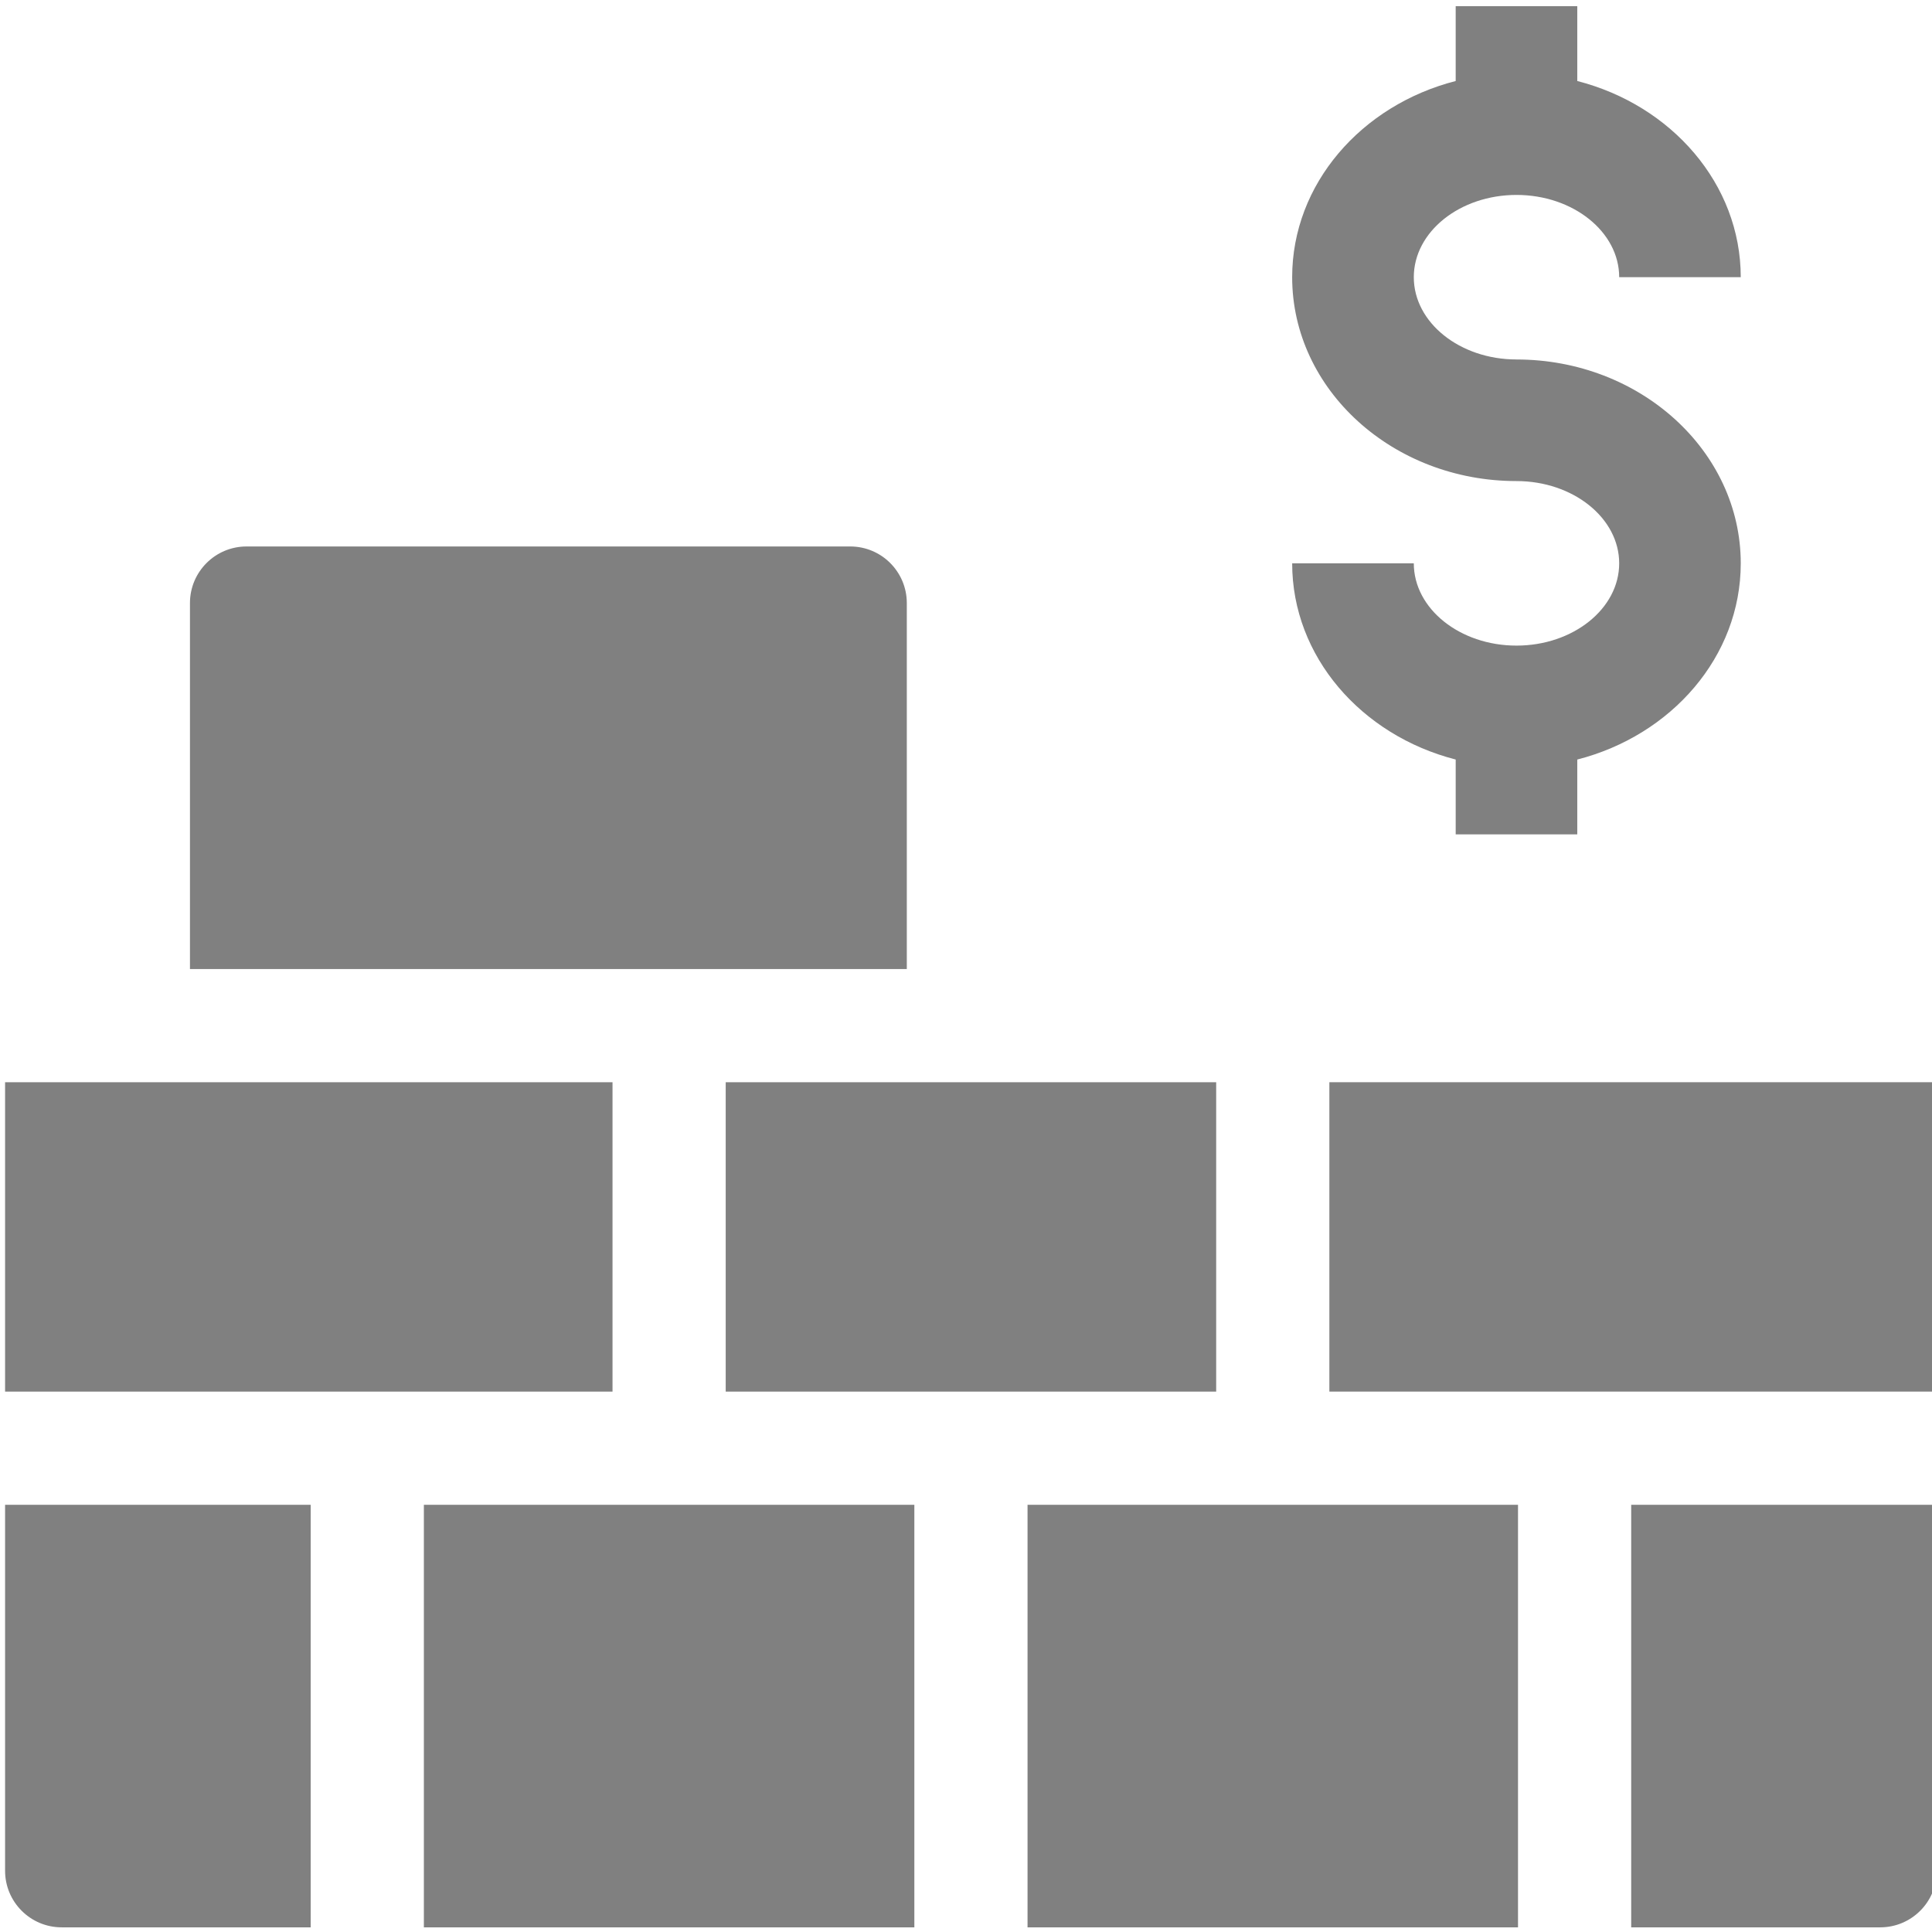 <?xml version="1.0" encoding="UTF-8" standalone="no"?>
<!-- Created with Inkscape (http://www.inkscape.org/) -->

<svg
   xmlns:dc="http://purl.org/dc/elements/1.1/"
   xmlns:cc="http://creativecommons.org/ns#"
   xmlns:rdf="http://www.w3.org/1999/02/22-rdf-syntax-ns#"
   xmlns:svg="http://www.w3.org/2000/svg"
   xmlns="http://www.w3.org/2000/svg"
   xmlns:sodipodi="http://sodipodi.sourceforge.net/DTD/sodipodi-0.dtd"
   xmlns:inkscape="http://www.inkscape.org/namespaces/inkscape"
   width="512"
   height="512"
   viewBox="0 0 512 512"
   id="svg2"
   version="1.1"
   inkscape:version="0.91 r13725"
   sodipodi:docname="حاسبة البناء.svg">
  <defs
     id="defs4" />
  <sodipodi:namedview
     id="base"
     pagecolor="#ffffff"
     bordercolor="#666666"
     borderopacity="1.0"
     inkscape:pageopacity="0.0"
     inkscape:pageshadow="2"
     inkscape:zoom="0.7"
     inkscape:cx="-543.24292"
     inkscape:cy="489.15878"
     inkscape:document-units="px"
     inkscape:current-layer="layer1"
     showgrid="false"
     units="px"
     inkscape:showpageshadow="false"
     inkscape:window-width="2560"
     inkscape:window-height="1377"
     inkscape:window-x="-8"
     inkscape:window-y="-8"
     inkscape:window-maximized="1" />
  <g
     inkscape:label="Layer 1"
     inkscape:groupmode="layer"
     id="layer1"
     transform="translate(0,-540.362)">
    <g
       id="g4204"
       transform="matrix(1.869,0,0,1.869,-1441.9,-345.835)"
       style="fill:#808080;fill-opacity:1">
      <g
         transform="matrix(3.262,0,0,3.262,-47921.925,-2142.65)"
         id="g8191"
         style="fill:#808080;fill-opacity:1">
        <g
           style="fill:#808080;fill-opacity:1"
           transform="matrix(0.164,0,0,0.164,14927.691,802.099)"
           id="g8041">
          <path
             style="fill:#808080;fill-opacity:1"
             inkscape:connector-curvature="0"
             d="m 161,369.51 0,-82 c -7.676,0 -154.113,0 -161,0 l 0,82 z"
             id="path8045" />
          <path
             style="fill:#808080;fill-opacity:1"
             inkscape:connector-curvature="0"
             d="m 321,369.51 0,-82 c -33.104,0 -101.928,0 -130,0 l 0,82 z"
             id="path8047" />
          <path
             style="fill:#808080;fill-opacity:1"
             inkscape:connector-curvature="0"
             d="m 401,399.51 c -15.711,0 -114.185,0 -130,0 l 0,112 130,0 c 0,-23.332 0,-88.433 0,-112 z"
             id="path8049" />
          <path
             style="fill:#808080;fill-opacity:1"
             inkscape:connector-curvature="0"
             d="m 241,399.51 c -15.711,0 -114.185,0 -130,0 l 0,112 130,0 c 0,-23.332 0,-88.433 0,-112 z"
             id="path8051" />
          <path
             style="fill:#808080;fill-opacity:1"
             inkscape:connector-curvature="0"
             d="m 81,399.51 c -8.719,0 -70.941,0 -81,0 l 0,97 c 0,8.284 6.716,15 15,15 l 66,0 c 0,-23.332 0,-88.433 0,-112 z"
             id="path8053" />
          <path
             style="fill:#808080;fill-opacity:1"
             inkscape:connector-curvature="0"
             d="m 512,369.51 0,-82 -161,0 0,82 z"
             id="path8055" />
          <path
             style="fill:#808080;fill-opacity:1"
             inkscape:connector-curvature="0"
             d="m 431,399.51 0,112 66,0 c 8.284,0 15,-6.716 15,-15 0,-5.758 0,-93.65 0,-97 -10.046,0 -72.149,0 -81,0 z"
             id="path8057" />
          <path
             style="fill:#808080;fill-opacity:1"
             inkscape:connector-curvature="0"
             d="m 239,257.51 0,-97 c 0,-8.284 -6.716,-15 -15,-15 l -160,0 c -8.284,0 -15,6.716 -15,15 l 0,97 z"
             id="path8059" />
        </g>
        <path
           sodipodi:nodetypes="ssccccccssssccccccsss"
           id="path8302-4"
           d="m 14993.389,817.835 c 5.374,0 9.748,3.975 9.748,8.862 0,4.054 -3.011,7.478 -7.106,8.528 l 0,3.253 -5.285,0 0,-3.254 c -4.097,-1.05 -7.108,-4.474 -7.108,-8.528 l 5.287,0 c 0,1.971 2.001,3.576 4.464,3.576 2.46,0 4.464,-1.604 4.464,-3.576 0,-1.972 -2.004,-3.576 -4.464,-3.576 -5.377,0 -9.751,-3.975 -9.751,-8.862 0,-4.054 3.011,-7.478 7.108,-8.528 l 0,-3.253 5.285,0 0,3.253 c 4.095,1.05 7.106,4.474 7.106,8.528 l -5.284,0 c 0,-1.971 -2.004,-3.576 -4.464,-3.576 -2.463,0 -4.464,1.604 -4.464,3.576 0,1.972 2.001,3.576 4.464,3.576 z"
           inkscape:connector-curvature="0"
           style="fill:#808080;fill-opacity:1" />
      </g>
    </g>
  </g>
</svg>
